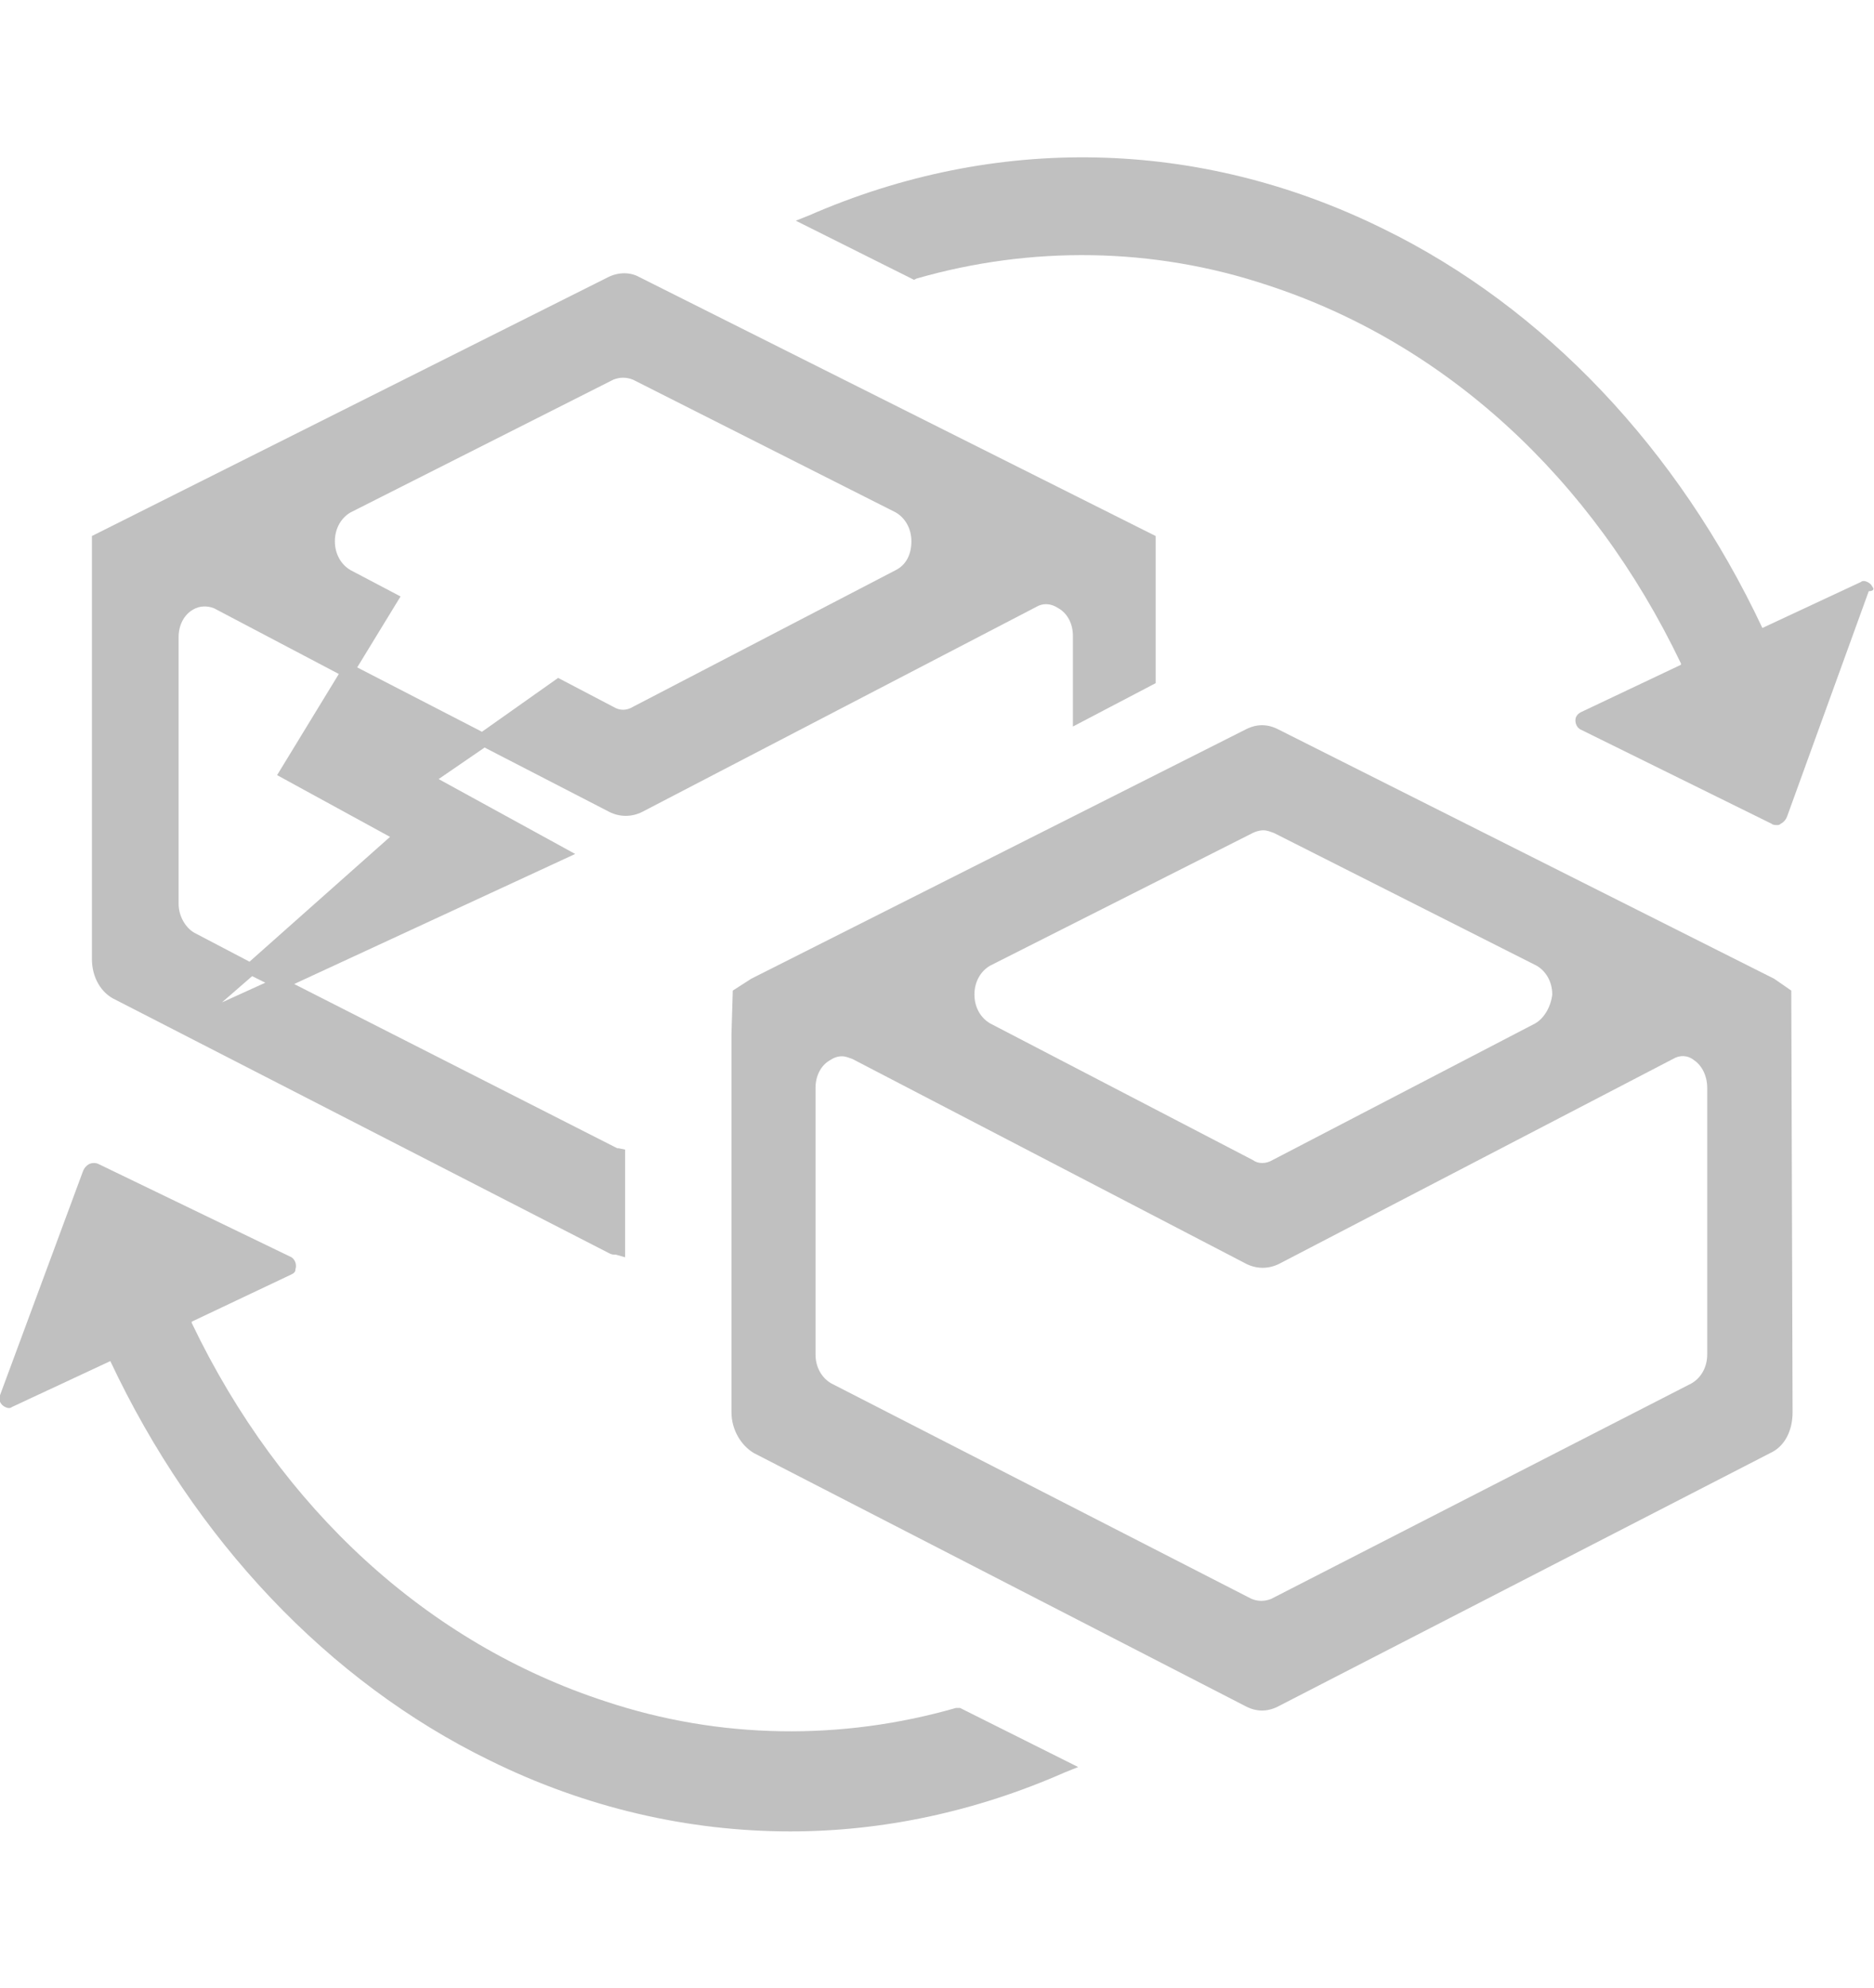 <?xml version="1.0" encoding="UTF-8"?>
<svg xmlns="http://www.w3.org/2000/svg" xmlns:xlink="http://www.w3.org/1999/xlink" version="1.1" id="Ebene_1" x="0px" y="0px" viewBox="0 0 142.7 151.3" style="enable-background:new 0 0 142.7 151.3;" xml:space="preserve">
<style type="text/css">
	.st0{display:none;}
	.st1{display:inline;}
	.st2{fill:#C0C0C0;}
</style>
<g id="Reparaturen" class="st0">
	<path class="st1" d="M105.1,81.7c-1.2-1.2-3.1-1.2-4.3,0l-0.8,0.8c-0.5,0.4-1.2,0.5-1.7,0s-0.5-1.2,0-1.7l0.8-0.8   c1.2-1.2,1.2-3.1,0-4.3l-3.5-3.5l5.4-5.4c4.8,1.1,9.8,1,14.5-0.5c7.1-2.2,12.9-7.1,16.3-13.7c3.4-6.6,4.1-14.1,1.8-21.2   c-0.1-0.4-0.2-0.7-0.4-1c-0.4-1-1.2-1.7-2.2-1.9l0,0c-1-0.2-2.1,0.1-2.8,0.8L115,42.5c-3,3-7.9,3-11,0c-3-3-3-8,0-11l12.9-13   c0.6-0.6,0.9-1.4,0.9-2.2c0-0.8-0.3-1.6-0.9-2.2c-0.3-0.3-0.7-0.6-1.2-0.7c-3.5-1.2-7.2-1.6-11-1.3c-15.3,1.4-26.5,15-25.1,30.3   c0.1,1.3,0.3,2.5,0.6,3.8l-13,13.3l-18.9-19l-0.2-10.3c0-1-0.5-1.9-1.4-2.5L23.6,12.5c-1.2-0.8-2.8-0.6-3.8,0.4L8.5,24.2   c-1,1-1.2,2.6-0.4,3.8l15.2,23.3c0.5,0.8,1.5,1.4,2.5,1.4l10.3,0.2l18.9,19L42.3,84.6c-4.7-1.1-9.7-1-14.3,0.5   C17.1,88.4,9.4,97.9,8.4,109.2c-0.3,3.7,0.1,7.4,1.3,11c0.3,0.8,0.8,1.4,1.5,1.8s1.5,0.4,2.3,0.2c0.5-0.1,0.9-0.4,1.2-0.7l12.9-13   c3-3,7.9-3,11,0c3,3,3,8,0,11l-13.2,13.2c-0.6,0.6-0.9,1.4-0.9,2.2s0.3,1.6,0.9,2.2c0.3,0.3,0.7,0.5,1.1,0.7c3,1.1,6.1,1.6,9.3,1.6   c0.6,0,1.3,0,2-0.1c15.3-1.2,26.7-14.6,25.6-29.9c-0.1-1.4-0.3-2.8-0.7-4.2l4.7-4.7L71,104c1.2,1.1,3.1,1.1,4.3,0l0.8-0.8   c0.2-0.2,0.5-0.3,0.8-0.3s0.6,0.1,0.8,0.4c0.4,0.5,0.4,1.2,0,1.7l-0.8,0.8c-1.2,1.2-1.2,3.1,0,4.3l23.4,23.5   c7.8,7.7,20.5,7.7,28.2-0.2c7.7-7.8,7.7-20.4-0.1-28.1L105.1,81.7z M63.2,96.1c-1,1-3.9,4-6,6l0,0c-0.8,0.8-1.1,2-0.8,3.1   c3.6,11.3-2.7,23.4-14,27c-2.8,0.9-5.9,1.2-8.8,0.9l9.3-9.4c5.4-5.4,5.4-14.3,0-19.7c-2.6-2.6-6.1-4.1-9.8-4.1l0,0   c-3.7,0-7.1,1.4-9.8,4.1l-8.9,9c-0.1-1.1-0.1-2.2,0-3.3c0.8-8.8,6.8-16.2,15.2-18.8c4.1-1.3,8.5-1.2,12.6,0c1.1,0.3,2.2,0,3-0.8   l13.9-14l10.1,10.2l-5.8,5.8C62.5,93.3,62.4,94.9,63.2,96.1z M84,102.5c-0.4-1.9-1.5-3.5-3.1-4.6c-2.3-1.5-5.2-1.6-7.6-0.2L70,94.4   l5.8-5.8c1.2-1.2,1.2-3.1,0-4.3L39.5,47.7c-0.6-0.6-1.3-0.9-2.1-0.9l-9.9-0.2L14.6,26.8l7.8-7.8l19.7,13l0.2,10   c0,0.8,0.3,1.5,0.9,2.1l36.3,36.5c1.2,1.2,3.1,1.2,4.3,0l5.8-5.8l3.3,3.3c-1.6,2.9-1.1,6.4,1.2,8.8c1.3,1.4,3.2,2.1,5.1,2.1l0,0   c1.3,0,2.5-0.3,3.6-0.9l21.4,21.5c2.6,2.6,4.1,6.1,4.1,9.8c0,3.7-1.4,7.2-4,9.8c-2.6,2.6-6.1,4.1-9.8,4.1l0,0c-3.7,0-7.2-1.4-9.8-4   l-21.4-21.5C84.1,106.1,84.4,104.3,84,102.5z M86.9,46.1c-3.6-11.3,2.8-23.5,14.1-27c2.6-0.8,5.2-1.1,7.8-0.9l-8.9,9   c-5.4,5.4-5.4,14.3,0,19.7c2.6,2.6,6.1,4.1,9.7,4.1c0,0,0,0,0.1,0c3.7,0,7.1-1.4,9.8-4.1l9.3-9.4c0.1,1.3,0.2,2.6,0.1,3.8   c-0.7,8.9-6.6,16.4-15.1,19.1c-4.2,1.3-8.6,1.3-12.7,0c-1.1-0.3-2.3,0-3.1,0.8l-6.7,6.7c-1.2-0.8-2.8-0.7-3.9,0.3L81.6,74   L71.5,63.9l14.6-14.7C86.9,48.4,87.2,47.2,86.9,46.1z"></path>
</g>
<g id="Wartung" class="st0">
	<g class="st1">
		<path d="M117.4,37.9c0.3,0,0.5-0.2,0.5-0.5V20.3c0-0.1,0-0.1-0.1-0.1c-0.1-0.1-0.2-0.1-0.3,0l-6.5,6.5l-0.3-0.3    c-11.1-8.9-25.1-13.8-39.3-13.8l0,0c-16.8,0-32.7,6.6-44.6,18.5C14.8,43,8.2,58.8,8.2,75.7c0,9.9,2.4,19.9,6.9,28.7l5.4-2.8    c-10-19.6-7.8-43.4,5.7-60.8C35.6,28.7,49,21,64.1,19.1s30.1,2.2,42.1,11.5l0.4,0.3l-6.6,6.6l-0.1,0.1c0,0.1,0.1,0.2,0.2,0.2h17.3    V37.9z"></path>
		<path d="M32,124.9c19.5,15.6,46.4,18.2,68.5,6.6c14.9-7.8,25.9-20.9,31-37c5-15.9,3.6-32.8-4-47.6l-5.4,2.8    c10,19.6,7.8,43.4-5.7,60.8c-19.3,24.8-55.1,29.4-80,10.1l-0.4-0.3l6.6-6.6l0.1-0.1c0-0.1-0.1-0.2-0.2-0.2H25.2    c-0.3,0-0.5,0.2-0.5,0.5V131c0,0.1,0,0.1,0.1,0.1c0.1,0.1,0.2,0.1,0.3,0l6.5-6.5L32,124.9z"></path>
		<path d="M71.3,115.3c-2.3,0-4.7-0.2-7-0.6c-1.6-0.3-2.9-1.6-3.1-3.2l-1.3-8.3l-6.8,5c-1.3,1-3.1,1-4.4,0.1c-3.9-2.7-7.2-6-9.9-9.9    c-0.9-1.3-0.9-3.1,0-4.4l5-6.8l-8.3-1.3c-1.6-0.2-2.9-1.5-3.2-3.1c-0.8-4.6-0.8-9.3,0-14c0.3-1.6,1.6-2.9,3.2-3.1l8.3-1.3l-5-6.8    c-1-1.3-1-3.1-0.1-4.4c2.7-3.9,6-7.2,9.9-9.9c1.4-0.9,3.1-0.9,4.4,0.1l6.8,5l1.3-8.3c0.2-1.6,1.5-2.9,3.1-3.2    c4.6-0.8,9.3-0.8,14,0c1.6,0.3,2.9,1.6,3.1,3.2l1.3,8.3l6.8-5c1.3-1,3.1-1,4.4-0.1c3.9,2.7,7.2,6,9.9,9.9c0.9,1.3,0.9,3.1,0,4.4    l-5,6.8l8.3,1.3c1.6,0.2,2.9,1.5,3.2,3.1c0.8,4.7,0.8,9.3,0,14c-0.3,1.6-1.6,2.9-3.2,3.1l-8.3,1.3l5,6.8c1,1.3,1,3.1,0.1,4.4    c-2.7,3.9-6,7.2-9.9,9.9c-1.4,0.9-3.1,0.9-4.4-0.1l-6.8-5l-1.3,8.3c-0.2,1.6-1.5,2.9-3.1,3.2C76,115.1,73.6,115.3,71.3,115.3z     M75,110.5L75,110.5L75,110.5z M67.6,110.5L67.6,110.5L67.6,110.5z M67.3,108.6c2.6,0.3,5.3,0.3,7.9,0l1.2-7.4    c0.5-3.2,3.5-5.4,6.7-4.9c0.9,0.1,1.8,0.5,2.6,1.1l6.1,4.4c2.1-1.6,4-3.5,5.6-5.6L93,90.1c-1.9-2.6-1.3-6.3,1.3-8.2    c0.8-0.5,1.6-0.9,2.6-1.1l7.4-1.2c0.3-2.6,0.3-5.3,0-7.9l-7.4-1.2C93.7,70,91.5,67,92,63.8c0.1-0.9,0.5-1.8,1.1-2.6l4.4-6.1    c-1.6-2.1-3.5-4-5.6-5.6L85.7,54c-1.3,0.9-2.8,1.3-4.4,1.1c-1.5-0.2-2.9-1.1-3.8-2.3c-0.5-0.8-0.9-1.6-1.1-2.5l-1.2-7.4    c-2.6-0.3-5.3-0.3-7.9,0l-1.2,7.4c-0.2,1.5-1.1,2.9-2.3,3.8c-1.3,0.9-2.8,1.3-4.4,1.1c-0.9-0.1-1.8-0.5-2.6-1.1l-6.1-4.4    c-2.1,1.6-4,3.5-5.6,5.6l4.4,6.1c0.9,1.3,1.3,2.8,1.1,4.4c-0.2,1.5-1.1,2.9-2.3,3.8c-0.8,0.5-1.6,0.9-2.6,1.1l-7.4,1.2    c-0.3,2.6-0.3,5.3,0,7.9l7.4,1.2c1.5,0.2,2.9,1.1,3.8,2.3c0.9,1.3,1.3,2.8,1.1,4.4c-0.1,0.9-0.5,1.8-1.1,2.5l-4.4,6.1    c1.6,2.1,3.5,4,5.6,5.6l6.1-4.4c1.3-0.9,2.8-1.3,4.4-1.1c1.5,0.2,2.9,1.1,3.8,2.3c0.5,0.8,0.9,1.6,1.1,2.6L67.3,108.6z     M93.3,102.9L93.3,102.9L93.3,102.9z M106.2,79.3C106.2,79.3,106.1,79.3,106.2,79.3L106.2,79.3z M36.5,79.3L36.5,79.3L36.5,79.3z     M106.2,72L106.2,72L106.2,72z M36.5,72L36.5,72L36.5,72z M44.8,64.1L44.8,64.1L44.8,64.1z M75,40.8L75,40.8L75,40.8z M67.6,40.8    L67.6,40.8L67.6,40.8z M71.3,93.1c-9.6,0-17.4-7.8-17.4-17.4s7.8-17.4,17.4-17.4s17.4,7.8,17.4,17.4    C88.7,85.3,80.9,93.1,71.3,93.1z M71.3,64.8c-6,0-10.9,4.9-10.9,10.9s4.9,10.9,10.9,10.9s10.9-4.9,10.9-10.9S77.3,64.8,71.3,64.8z    "></path>
	</g>
</g>
<g id="Reinigung" class="st0">
	<path class="st1" d="M12.9,138.3c0.6,0.7,1.5,1.1,2.4,1.1h112.1c1.7,0,3.1-1.4,3.1-3.1c0-0.5-0.1-0.9-0.3-1.4l-0.1-0.2v-0.2   L121,80.1V61.7c0-1.7-1.4-3.1-3.1-3.1H83.7V15c0-1.7-1.4-3.1-3.1-3.1H61.9c-1.7,0-3.1,1.4-3.1,3.1v43.5H24.6   c-1.7,0-3.1,1.4-3.1,3.1v18.5l-9.3,55.6C12,136.7,12.3,137.6,12.9,138.3z M65,18.2h12.4v40.4H65V18.2z M27.7,64.8h87v12.4h-87   C27.7,77.2,27.7,64.8,27.7,64.8z M27.3,83.4h88l8.3,49.7H43.1l6.4-29.2c0.4-1.7-0.7-3.4-2.4-3.7c-0.8-0.2-1.6,0-2.3,0.4   c-0.7,0.5-1.2,1.2-1.4,2l-6.1,28c0,0.2,0,0.4,0,0.7l0.1,1.8H19L27.3,83.4z"></path>
</g>
<g id="Sanierung">
	<g>
		<path class="st2" d="M135.1,74.5l-37.8-19c-0.8-0.4-1.6-0.4-2.4,0l-37.7,19l-1.4,0.9l-0.1,3.3v28.8c0,1.3,0.7,2.5,1.7,3.1    l37.5,19.3c0.4,0.2,0.8,0.3,1.2,0.3c0.4,0,0.8-0.1,1.2-0.3l37.5-19.3c1.1-0.5,1.7-1.7,1.7-3.1l-0.1-32.1L135.1,74.5z M116.9,77.9    l-20,10.4c-0.5,0.3-1.1,0.3-1.5,0l-20-10.4c-0.7-0.4-1.2-1.2-1.2-2.2s0.5-1.8,1.2-2.2l20-10.1c0.2-0.1,0.5-0.2,0.8-0.2    s0.5,0.1,0.8,0.2l20,10.1c0.7,0.4,1.2,1.2,1.2,2.2C118.1,76.6,117.6,77.5,116.9,77.9z M130,82.8v20.3c0,1-0.5,1.8-1.2,2.2    l-32,16.4c-0.5,0.2-1,0.2-1.5,0l-32-16.4c-0.7-0.4-1.2-1.2-1.2-2.2V82.8c0-0.9,0.4-1.7,1.1-2.1c0.3-0.2,0.6-0.3,0.9-0.3    c0.3,0,0.5,0.1,0.8,0.2l30,15.6c0.8,0.4,1.7,0.4,2.5,0l30-15.6c0.5-0.3,1.1-0.3,1.6,0.1C129.6,81.1,130,81.9,130,82.8z"></path>
		<path class="st2" d="M8.8,76.1l37.6,19.3c0.2,0.1,0.3,0.1,0.5,0.1l0.7,0.2v-8.2l-0.5-0.1c-0.1,0-0.1,0-0.1,0L22.4,74.9L43.8,65    l-10.4-5.7l3.5-2.4l9.5,4.9c0.8,0.4,1.7,0.4,2.5,0l30-15.6c0.5-0.3,1.1-0.3,1.7,0.1c0.7,0.4,1.1,1.2,1.1,2.1v6.9L88,52V40.8    L48.7,21.1c-0.7-0.4-1.6-0.4-2.4,0L7,40.8V73C7,74.4,7.7,75.6,8.8,76.1z M13.6,68.8V48.5c0-0.9,0.4-1.7,1.1-2.1    c0.5-0.3,1.1-0.3,1.6-0.1l9.5,5L21.1,59l8.6,4.7L19,73.2L14.8,71C14.1,70.6,13.6,69.7,13.6,68.8z M30.5,45.4l-3.8-2    c-0.7-0.4-1.2-1.2-1.2-2.2s0.5-1.8,1.2-2.2l20-10.1c0.5-0.2,1-0.2,1.5,0l20,10.1c0.7,0.4,1.2,1.2,1.2,2.2S69,43,68.2,43.4    l-20,10.4c-0.5,0.3-1,0.3-1.5,0l-4.2-2.2l-5.8,4.1l-9.5-4.9L30.5,45.4z M19.2,74.3l1,0.5l-3.3,1.5L19.2,74.3z"></path>
		<path class="st2" d="M142.6,44.7c-0.1-0.2-0.2-0.3-0.4-0.4c-0.2-0.1-0.4-0.1-0.5,0l-7.5,3.5c-6.4-13.6-16.6-24.4-28.9-30.4    c-14-6.9-29.5-7.2-43.7-1l-1,0.4l9,4.5l0.2-0.1c8.7-2.5,18-2.4,26.7,0.5c13.5,4.4,24.7,14.6,31.5,28.8v0.1l-7.6,3.6    c-0.2,0.1-0.3,0.2-0.4,0.4c-0.1,0.3,0,0.7,0.3,0.9l14.6,7.2c0.1,0.1,0.3,0.1,0.4,0.1c0.1,0,0.2,0,0.3-0.1c0.2-0.1,0.4-0.3,0.5-0.6    l6.2-17.1C142.7,45,142.7,44.8,142.6,44.7z"></path>
		<path class="st2" d="M72.8,130c-8.7,2.5-18,2.4-26.7-0.5c-13.5-4.4-24.7-14.6-31.5-28.8v-0.1l7.6-3.6c0.2-0.1,0.3-0.2,0.3-0.4    c0.1-0.3,0-0.7-0.3-0.9L7.5,88.6c-0.2-0.1-0.5-0.1-0.7,0s-0.4,0.3-0.5,0.6l-6.3,17c-0.1,0.2-0.1,0.3,0,0.5s0.2,0.3,0.4,0.4    s0.4,0.1,0.5,0l7.5-3.5C14.8,117.2,25,128,37.3,134c7.3,3.6,15.1,5.4,22.9,5.4c7,0,14.1-1.5,20.9-4.5l1-0.4l-9-4.5H72.8z"></path>
	</g>
</g>
</svg>
